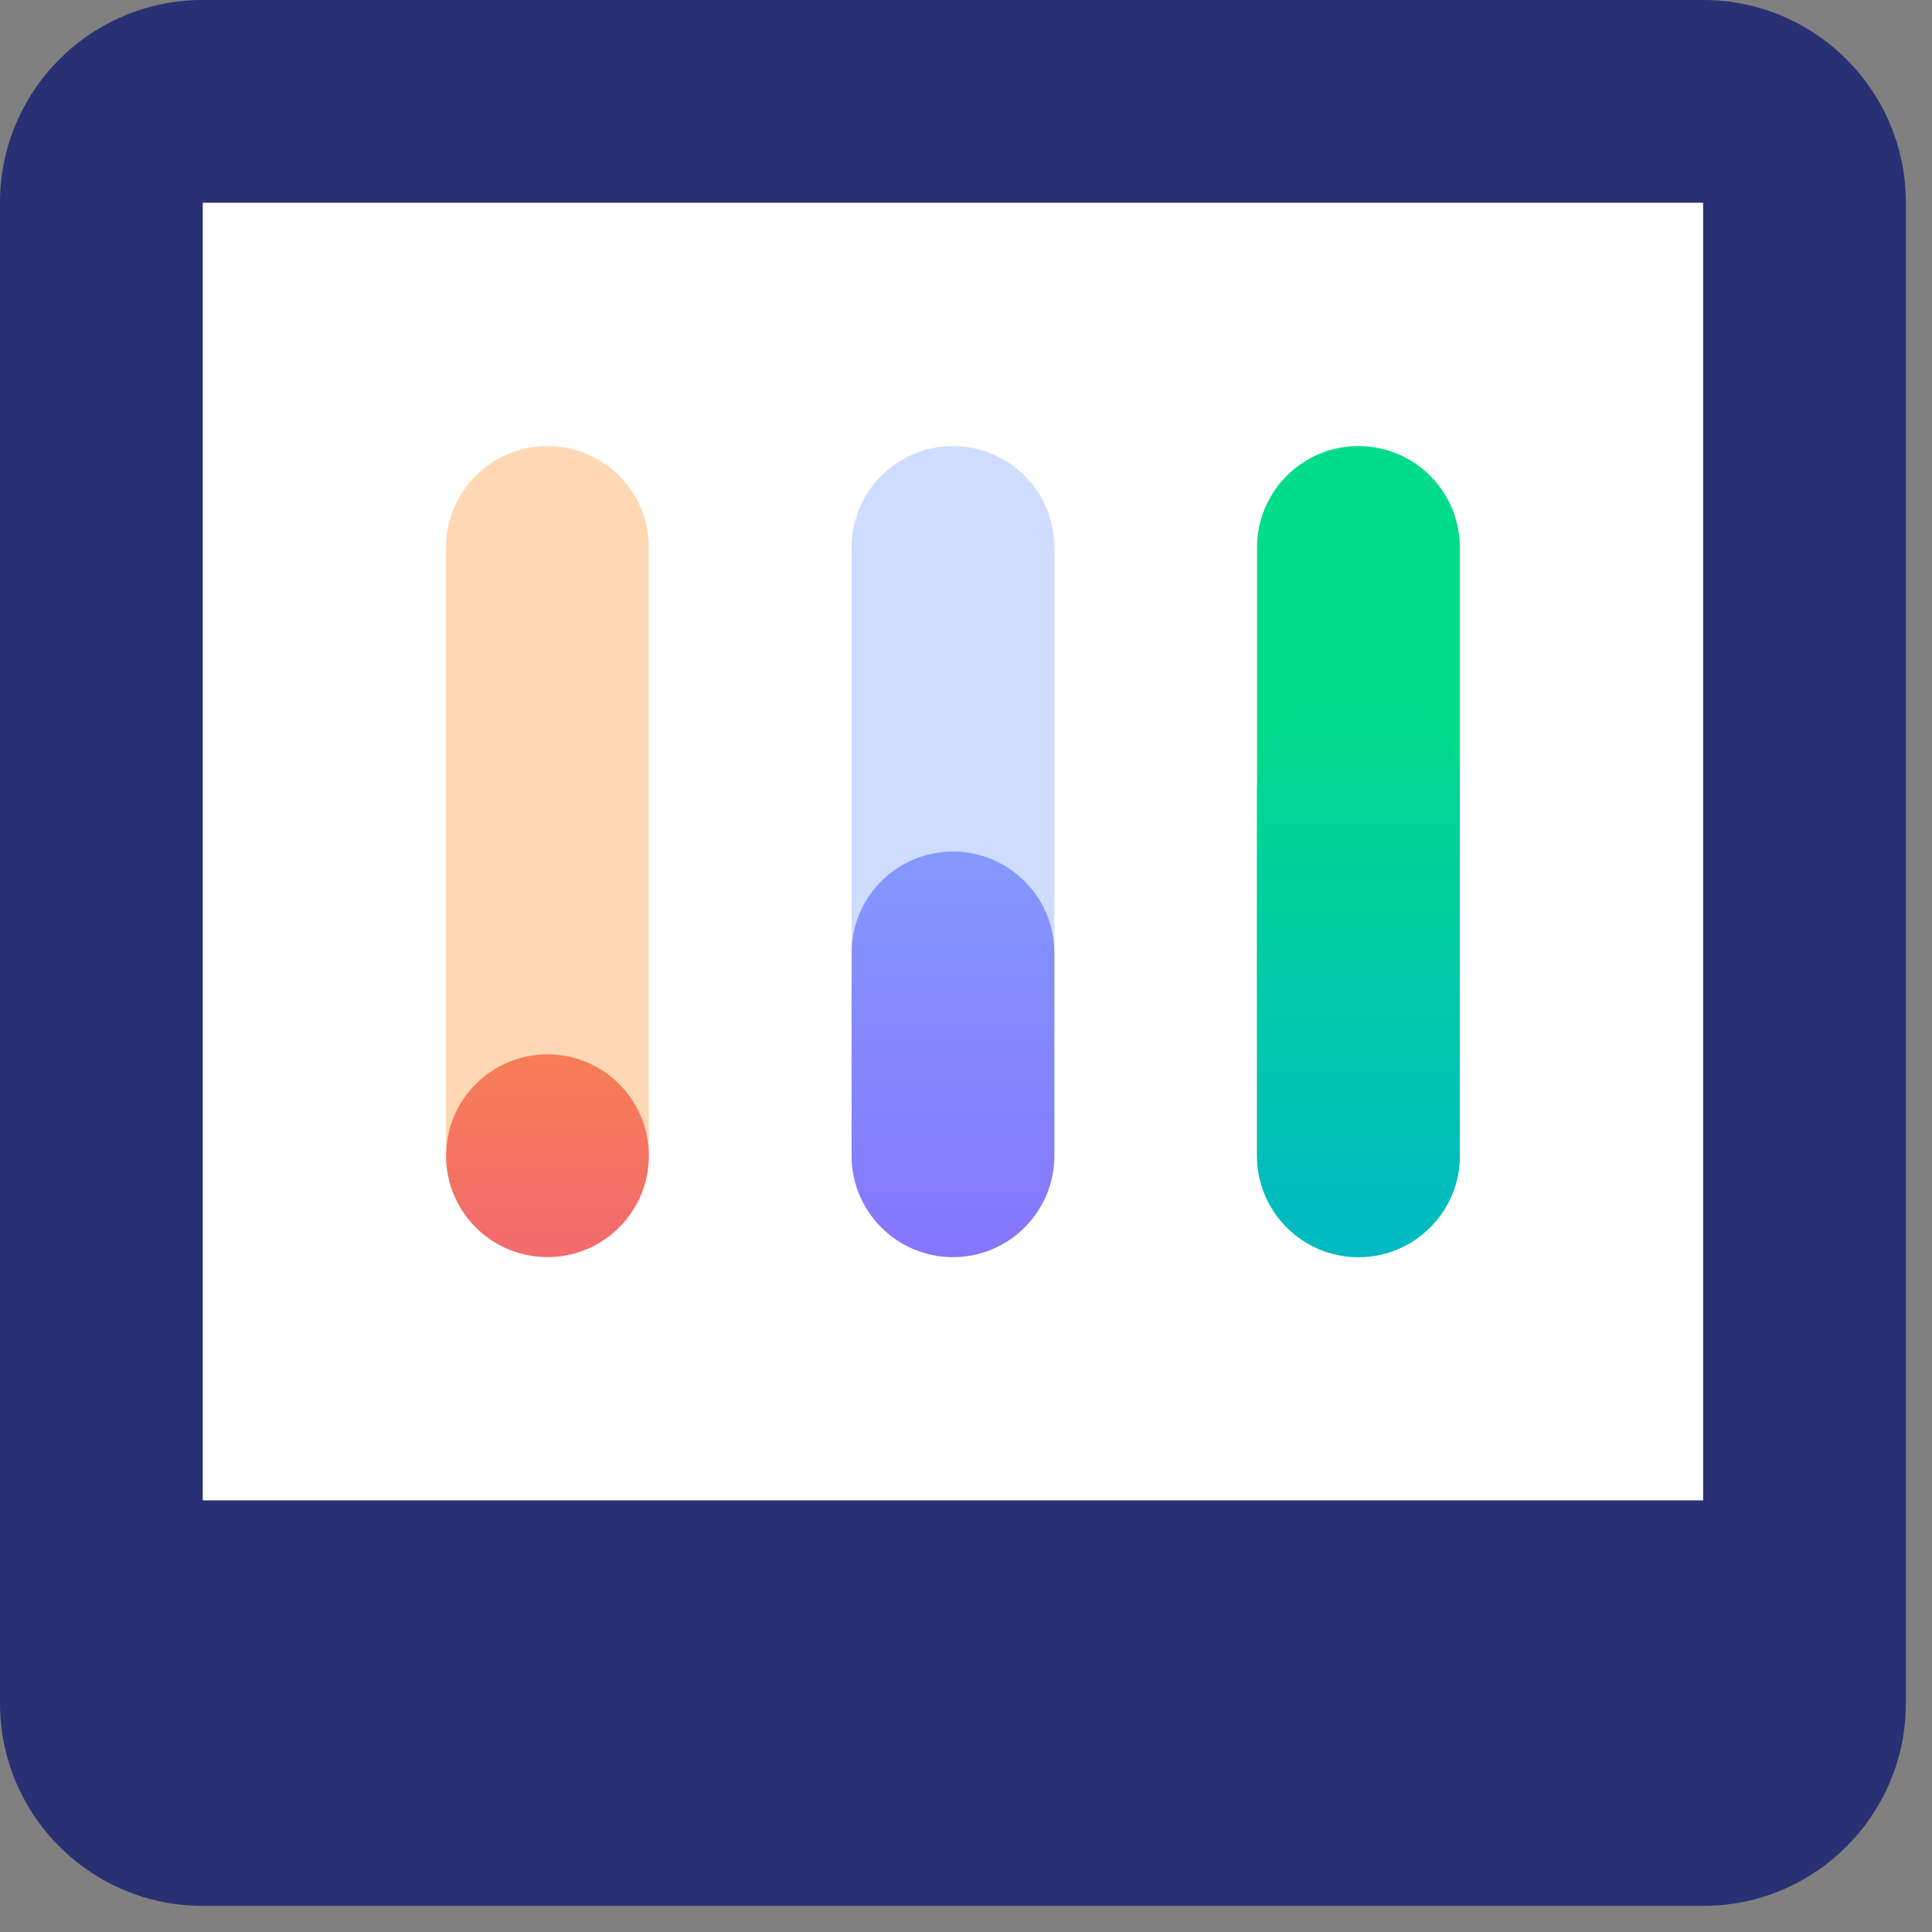 <svg width="37" height="37" viewBox="0 0 37 37" fill="none" xmlns="http://www.w3.org/2000/svg">
<rect x="0" y="0" width="37" height="37" fill="#808080" stroke="none"/>
<rect x="3.25" y="2.25" width="30" height="28" fill="white"/>
<path fill-rule="evenodd" clip-rule="evenodd" d="M3.883 0C1.738 0 0 1.738 0 3.883V32.617C0 34.761 1.738 36.5 3.883 36.5H32.617C34.761 36.5 36.5 34.761 36.5 32.617V3.883C36.5 1.738 34.761 0 32.617 0H3.883ZM32.617 3.883H3.883V28.734H32.617V3.883Z" fill="#293074"/>
<path d="M16.309 10.484C16.309 9.412 17.178 8.543 18.25 8.543C19.322 8.543 20.192 9.412 20.192 10.484V22.133C20.192 23.205 19.322 24.075 18.25 24.075C17.178 24.075 16.309 23.205 16.309 22.133V10.484Z" fill="#CEDCFF"/>
<path d="M8.543 10.484C8.543 9.412 9.412 8.543 10.485 8.543C11.557 8.543 12.426 9.412 12.426 10.484V22.133C12.426 23.205 11.557 24.075 10.485 24.075C9.412 24.075 8.543 23.205 8.543 22.133V10.484Z" fill="#FED8B4"/>
<path d="M8.543 22.133C8.543 21.061 9.412 20.192 10.485 20.192C11.557 20.192 12.426 21.061 12.426 22.133C12.426 23.205 11.557 24.074 10.485 24.074C9.412 24.074 8.543 23.205 8.543 22.133Z" fill="url(#paint0_linear_538_564)"/>
<path d="M20.192 18.25C20.192 17.178 19.322 16.308 18.25 16.308C17.178 16.308 16.309 17.178 16.309 18.25V22.133C16.309 23.205 17.178 24.075 18.25 24.075C19.322 24.075 20.192 23.205 20.192 22.133V18.25Z" fill="url(#paint1_linear_538_564)"/>
<path d="M27.957 10.484C27.957 9.412 27.088 8.543 26.016 8.543C24.944 8.543 24.074 9.412 24.074 10.484V22.133C24.074 23.205 24.944 24.075 26.016 24.075C27.088 24.075 27.957 23.205 27.957 22.133V10.484Z" fill="#00DC89"/>
<path d="M27.957 15.144C27.957 14.071 27.088 13.202 26.016 13.202C24.944 13.202 24.074 14.071 24.074 15.144V22.133C24.074 23.205 24.944 24.075 26.016 24.075C27.088 24.075 27.957 23.205 27.957 22.133V15.144Z" fill="url(#paint2_linear_538_564)"/>
<defs>
<linearGradient id="paint0_linear_538_564" x1="10.485" y1="20.192" x2="10.485" y2="24.074" gradientUnits="userSpaceOnUse">
<stop stop-color="#F67D56"/>
<stop offset="1" stop-color="#F36A6E"/>
</linearGradient>
<linearGradient id="paint1_linear_538_564" x1="18.25" y1="16.308" x2="18.25" y2="24.075" gradientUnits="userSpaceOnUse">
<stop stop-color="#8498FF"/>
<stop offset="1" stop-color="#8576FF"/>
</linearGradient>
<linearGradient id="paint2_linear_538_564" x1="26.016" y1="13.202" x2="26.016" y2="24.075" gradientUnits="userSpaceOnUse">
<stop stop-color="#00DC89"/>
<stop offset="1" stop-color="#00B9C3"/>
</linearGradient>
</defs>
</svg>
